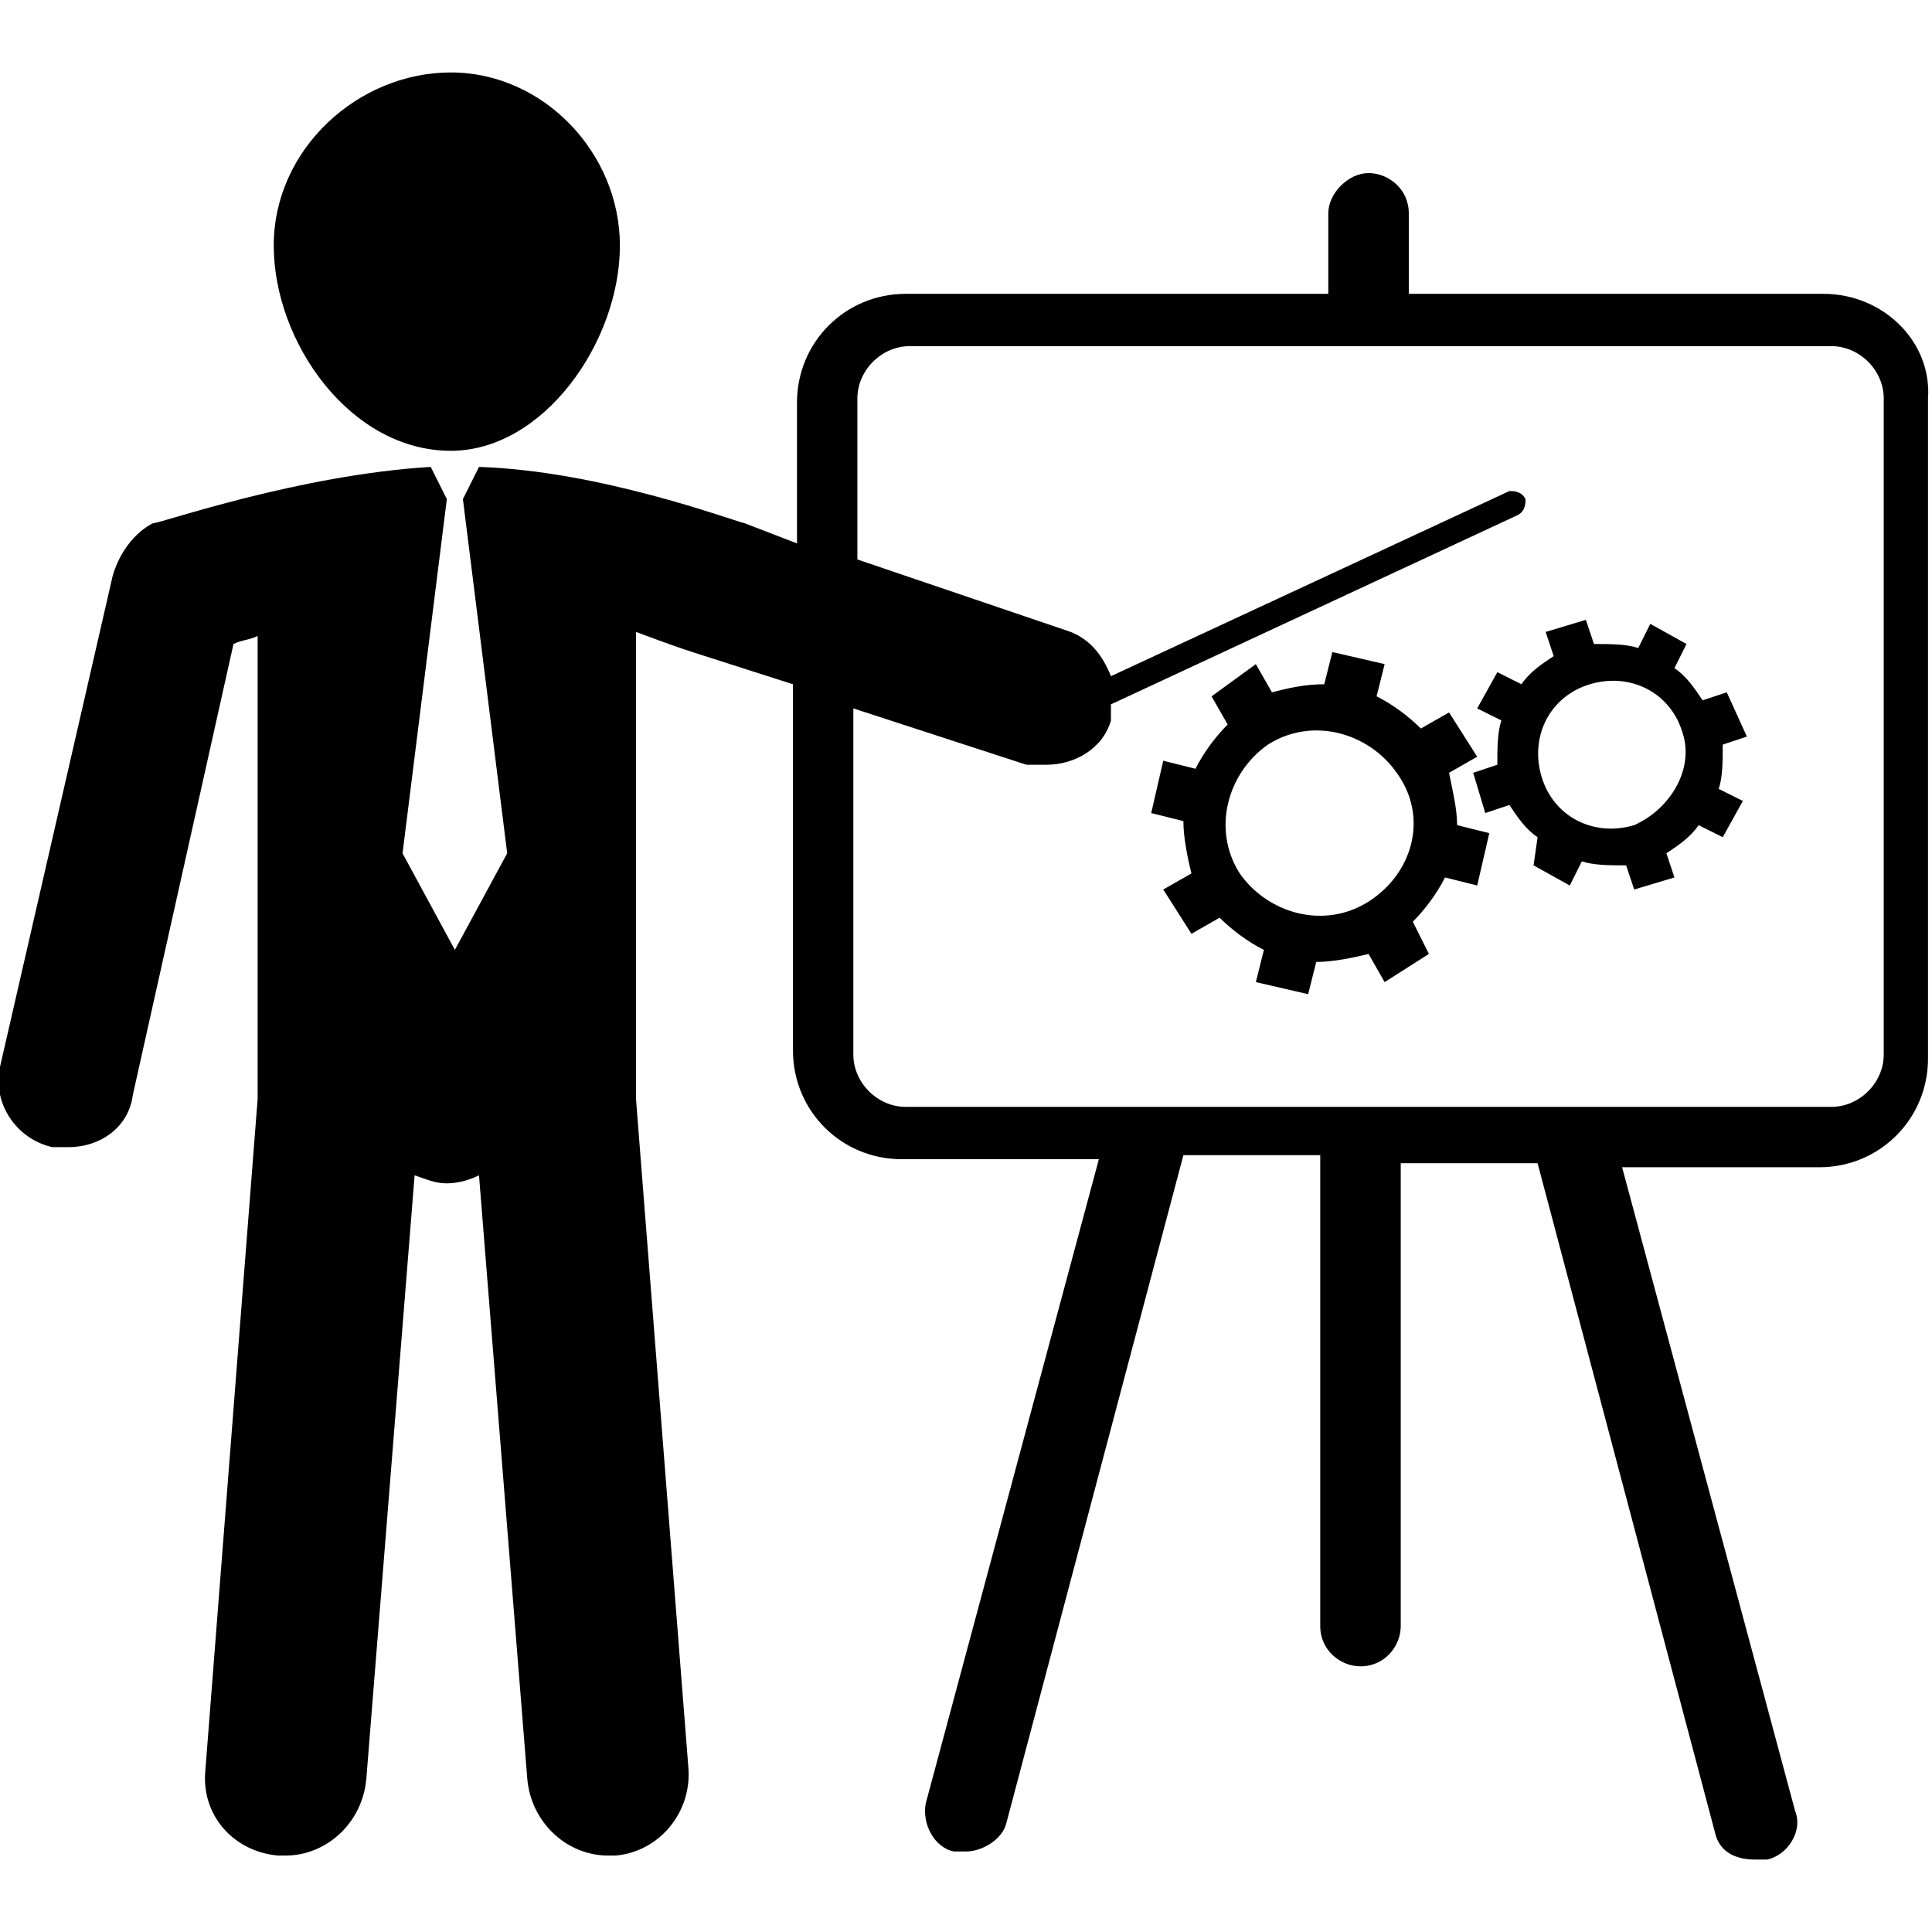 <svg width="90" height="90" viewBox="0 0 90 90" fill="none" xmlns="http://www.w3.org/2000/svg">
<g clip-path="url(#clip0_6615_3494)">
<path d="M5.252 26.812L0.002 49.688C-0.373 51.375 0.752 53.063 2.439 53.438C2.627 53.438 2.814 53.438 3.189 53.438C4.689 53.438 6.002 52.5 6.189 51L10.877 30C11.252 29.813 11.627 29.813 12.002 29.625V51.188L9.564 82.5C9.377 84.563 10.877 86.25 12.939 86.438C13.127 86.438 13.127 86.438 13.314 86.438C15.189 86.438 16.877 84.938 17.064 82.875L19.314 54.75C19.877 54.938 20.252 55.125 20.814 55.125C21.377 55.125 21.939 54.938 22.314 54.75L24.564 82.875C24.752 84.938 26.439 86.438 28.314 86.438C28.502 86.438 28.502 86.438 28.689 86.438C30.752 86.25 32.252 84.375 32.065 82.313L29.627 51.188V29.438C31.127 30 31.69 30.188 32.252 30.375L36.94 31.875V48.938C36.94 51.75 39.19 54 42.002 54H51.19L43.127 84C42.94 84.938 43.502 86.063 44.44 86.25C44.627 86.25 44.815 86.25 45.002 86.25C45.752 86.25 46.69 85.688 46.877 84.938L55.127 53.813H61.502V75.75C61.502 76.875 62.44 77.625 63.377 77.625C64.502 77.625 65.252 76.688 65.252 75.75V54.188H71.627L79.877 85.313C80.064 86.25 80.814 86.625 81.752 86.625C81.939 86.625 82.127 86.625 82.314 86.625C83.252 86.438 84.002 85.313 83.627 84.375L75.564 54.375H84.752C87.564 54.375 89.814 52.125 89.814 49.313V18.563C90.002 15.938 87.752 13.688 84.939 13.688H65.627V9.938C65.627 8.813 64.689 8.063 63.752 8.063C62.815 8.063 61.877 9 61.877 9.938V13.688H42.19C39.377 13.688 37.127 15.938 37.127 18.75V25.313L34.69 24.375C33.94 24.188 27.939 21.938 22.314 21.75L21.564 23.25L23.627 39.75L21.19 44.25L18.752 39.75L20.815 23.25L20.065 21.75C13.877 22.125 7.502 24.375 7.127 24.375C7.127 24.375 5.815 24.938 5.252 26.813L5.252 26.812ZM87.752 49.125C87.752 50.437 86.627 51.562 85.314 51.562H42.19C40.877 51.562 39.752 50.437 39.752 49.125V33L47.815 35.625C48.19 35.625 48.564 35.625 48.752 35.625C50.065 35.625 51.377 34.875 51.752 33.562C51.752 33.375 51.752 33.187 51.752 32.812L70.689 24C71.064 23.812 71.064 23.437 71.064 23.25C70.877 22.875 70.502 22.875 70.314 22.875L51.752 31.5C51.377 30.562 50.815 29.812 49.877 29.437L39.94 26.062V18.562C39.94 17.25 41.065 16.125 42.377 16.125H85.314C86.627 16.125 87.752 17.25 87.752 18.562V49.125ZM21.002 21C25.314 21 28.877 15.938 28.877 11.438C28.877 7.125 25.314 3.375 21.002 3.375C16.689 3.375 12.752 6.937 12.752 11.438C12.752 15.938 16.314 21 21.002 21ZM67.502 36L68.814 35.25L67.502 33.188L66.189 33.938C65.627 33.375 64.877 32.812 64.127 32.437L64.502 30.937L62.065 30.375L61.69 31.875C60.752 31.875 60.002 32.062 59.252 32.25L58.502 30.938L56.44 32.438L57.19 33.75C56.627 34.312 56.065 35.062 55.69 35.812L54.189 35.438L53.627 37.875L55.127 38.25C55.127 39 55.314 39.938 55.502 40.688L54.19 41.437L55.502 43.5L56.815 42.75C57.377 43.312 58.127 43.875 58.877 44.25L58.502 45.75L60.939 46.313L61.315 44.812C62.064 44.812 63.002 44.625 63.752 44.438L64.502 45.75L66.564 44.438L65.814 42.938C66.377 42.375 66.939 41.625 67.314 40.875L68.814 41.25L69.377 38.812L67.877 38.438C67.877 37.688 67.689 36.937 67.502 36ZM63.752 42C61.689 43.312 59.065 42.562 57.752 40.688C56.439 38.625 57.189 36 59.064 34.688C61.127 33.375 63.752 34.125 65.064 36C66.564 38.062 65.814 40.688 63.752 42ZM80.439 32.25L79.314 32.625C78.939 32.062 78.564 31.5 78.002 31.125L78.564 30L76.877 29.062L76.314 30.187C75.752 30 75.002 30 74.252 30L73.877 28.875L72.002 29.438L72.377 30.562C71.814 30.938 71.252 31.312 70.877 31.875L69.752 31.312L68.814 33L69.939 33.562C69.752 34.125 69.752 34.875 69.752 35.625L68.627 36L69.189 37.875L70.314 37.5C70.689 38.062 71.064 38.625 71.627 39L71.439 40.312L73.127 41.25L73.689 40.125C74.252 40.312 75.002 40.312 75.752 40.312L76.127 41.437L78.002 40.875L77.627 39.75C78.189 39.375 78.752 39 79.127 38.438L80.252 39L81.189 37.312L80.064 36.75C80.252 36.188 80.252 35.438 80.252 34.687L81.377 34.312L80.439 32.25V32.25ZM76.127 38.438C74.252 39 72.377 38.062 71.814 36.188C71.252 34.312 72.189 32.437 74.064 31.875C75.939 31.312 77.814 32.25 78.377 34.125C78.939 35.812 77.814 37.687 76.127 38.438Z" fill="black"/>
</g>
<defs>
<clipPath id="clip0_6615_3494">
<rect width="90" height="90" fill="white"/>
</clipPath>
</defs>
</svg>

